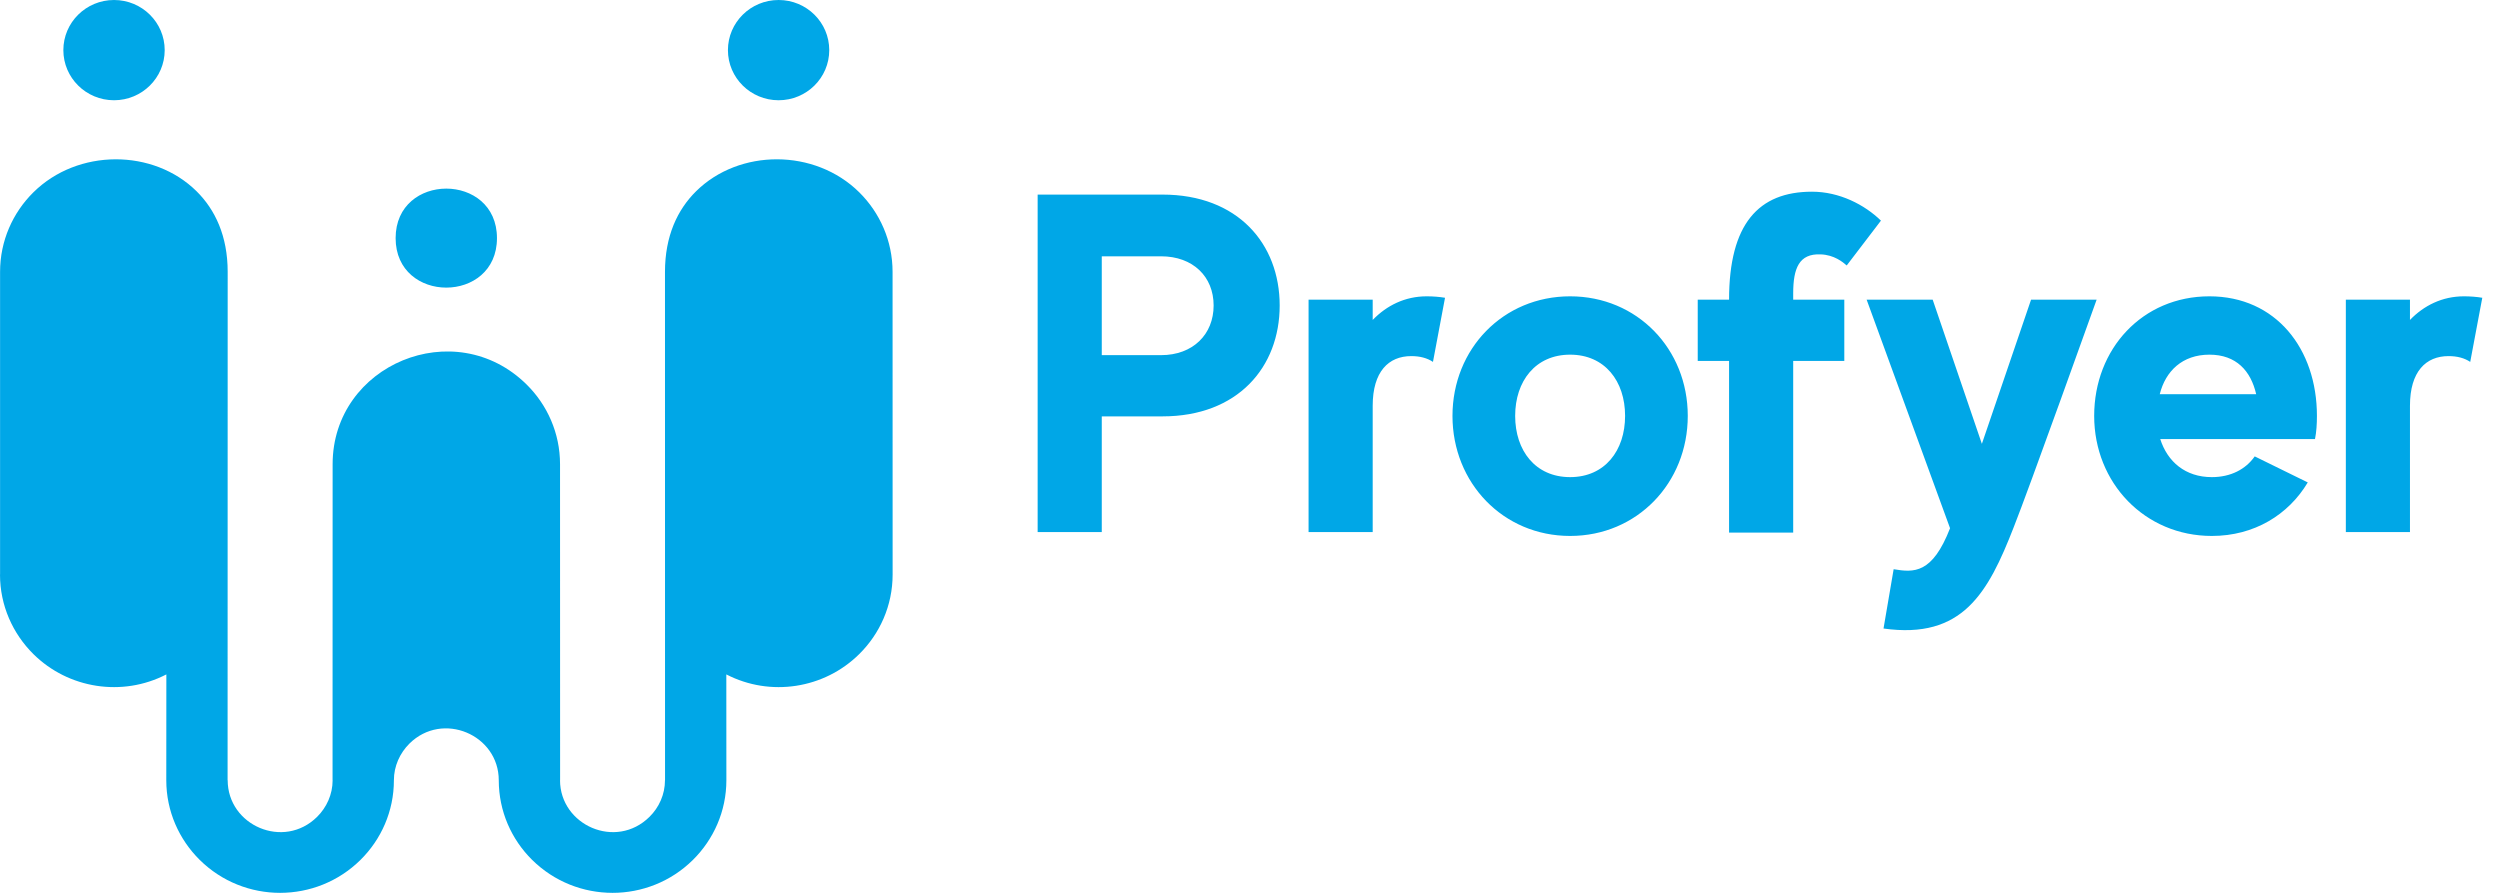 <svg width="140" height="50" viewBox="0 0 140 50" fill="none" xmlns="http://www.w3.org/2000/svg">
<path d="M65.101 10.897C69.313 10.897 71.662 13.651 71.662 17.107C71.662 20.563 69.313 23.317 65.101 23.317H61.699V29.797H58.108V10.897H65.101ZM65.02 19.888C66.802 19.888 67.963 18.727 67.963 17.107C67.963 15.487 66.802 14.353 65.02 14.353H61.699V19.888H65.02ZM79.895 16.594C80.246 16.594 80.597 16.621 80.921 16.675L80.246 20.266C79.922 20.05 79.517 19.942 79.031 19.942C77.762 19.942 76.871 20.806 76.871 22.723V29.797H73.28V16.783H76.871V17.917C77.654 17.107 78.68 16.594 79.895 16.594ZM87.927 16.594C91.68 16.594 94.515 19.537 94.515 23.29C94.515 27.043 91.68 30.013 87.927 30.013C84.174 30.013 81.339 27.043 81.339 23.29C81.339 19.537 84.174 16.594 87.927 16.594ZM87.927 26.719C89.871 26.719 91.005 25.234 91.005 23.29C91.005 21.346 89.871 19.861 87.927 19.861C85.983 19.861 84.849 21.346 84.849 23.29C84.849 25.234 85.983 26.719 87.927 26.719ZM101.958 14.245C100.743 14.191 100.419 15.028 100.419 16.432V16.783H103.281V20.212H100.419V29.824H96.828V20.212H95.073V16.783H96.828C96.828 12.544 98.475 10.735 101.472 10.735C103.011 10.735 104.415 11.464 105.333 12.355L103.416 14.866C103.2 14.677 102.714 14.272 101.958 14.245ZM117.411 16.783C117.411 16.783 113.577 27.502 112.767 29.527C111.336 33.199 109.905 35.818 105.477 35.197L106.044 31.876C107.178 32.065 108.204 32.146 109.203 29.581L104.532 16.783H108.231L110.985 24.856L113.739 16.783H117.411ZM129.64 24.586H120.973C121.378 25.855 122.377 26.719 123.862 26.719C124.915 26.719 125.752 26.287 126.265 25.558L129.235 27.016C128.155 28.825 126.238 30.013 123.862 30.013C120.109 30.013 117.274 27.043 117.274 23.29C117.274 19.537 119.974 16.594 123.727 16.594C127.453 16.594 129.748 19.537 129.748 23.29C129.748 23.749 129.721 24.181 129.64 24.586ZM123.727 19.861C122.215 19.861 121.27 20.779 120.946 22.075H126.346C126.049 20.779 125.239 19.861 123.727 19.861ZM137.982 16.594C138.333 16.594 138.684 16.621 139.008 16.675L138.333 20.266C138.009 20.05 137.604 19.942 137.118 19.942C135.849 19.942 134.958 20.806 134.958 22.723V29.797H131.367V16.783H134.958V17.917C135.741 17.107 136.767 16.594 137.982 16.594Z" fill="#00A7E7"/>
<path d="M46.438 2.807C46.438 1.256 45.169 0 43.602 0C42.035 0 40.764 1.256 40.764 2.807C40.764 4.358 42.035 5.614 43.602 5.614C45.169 5.614 46.438 4.358 46.438 2.807ZM3.548 2.807C3.548 1.256 4.82 0 6.386 0C7.953 0 9.223 1.256 9.223 2.807C9.223 4.358 7.953 5.614 6.386 5.614C4.82 5.614 3.548 4.358 3.548 2.807ZM27.83 13.335C27.83 9.638 22.155 9.638 22.155 13.335C22.155 17.032 27.83 17.029 27.83 13.335ZM0.004 32.168V15.224C0.004 13.486 0.718 11.909 1.869 10.771C4.36 8.307 8.593 8.323 11.009 10.712C12.046 11.739 12.75 13.212 12.75 15.225C12.747 24.717 12.749 34.2 12.745 43.69H12.75C12.75 46.227 15.884 47.596 17.757 45.745C18.293 45.214 18.625 44.488 18.627 43.695H18.623C18.623 37.793 18.627 31.89 18.627 25.992C18.629 20.417 25.475 17.558 29.496 21.538C30.647 22.677 31.361 24.253 31.362 25.992C31.362 31.89 31.366 37.793 31.366 43.695H31.362C31.367 46.212 34.489 47.606 36.374 45.741C36.907 45.214 37.239 44.488 37.239 43.69H37.242C37.239 34.2 37.24 24.717 37.239 15.225C37.239 13.212 37.941 11.739 38.979 10.712C41.396 8.323 45.629 8.306 48.12 10.771C49.27 11.91 49.984 13.487 49.984 15.224C49.986 20.875 49.987 26.525 49.987 32.174C49.987 33.912 49.272 35.489 48.116 36.63C46.161 38.567 43.141 39.043 40.674 37.767C40.675 39.745 40.675 41.719 40.677 43.694C40.677 45.432 39.959 47.01 38.807 48.152C36.315 50.616 32.29 50.616 29.796 48.15C28.645 47.011 27.931 45.434 27.931 43.696C27.931 41.144 24.785 39.803 22.928 41.641C22.393 42.173 22.058 42.901 22.058 43.696C22.058 45.434 21.343 47.011 20.192 48.15C17.699 50.616 13.675 50.616 11.182 48.152C10.028 47.01 9.312 45.431 9.312 43.694C9.312 41.718 9.314 39.745 9.316 37.767C6.848 39.043 3.828 38.567 1.871 36.63C0.718 35.488 0 33.912 0 32.174C0.001 32.173 0.004 32.171 0.005 32.168H0.004Z" fill="#00A7E7"/>
</svg>
